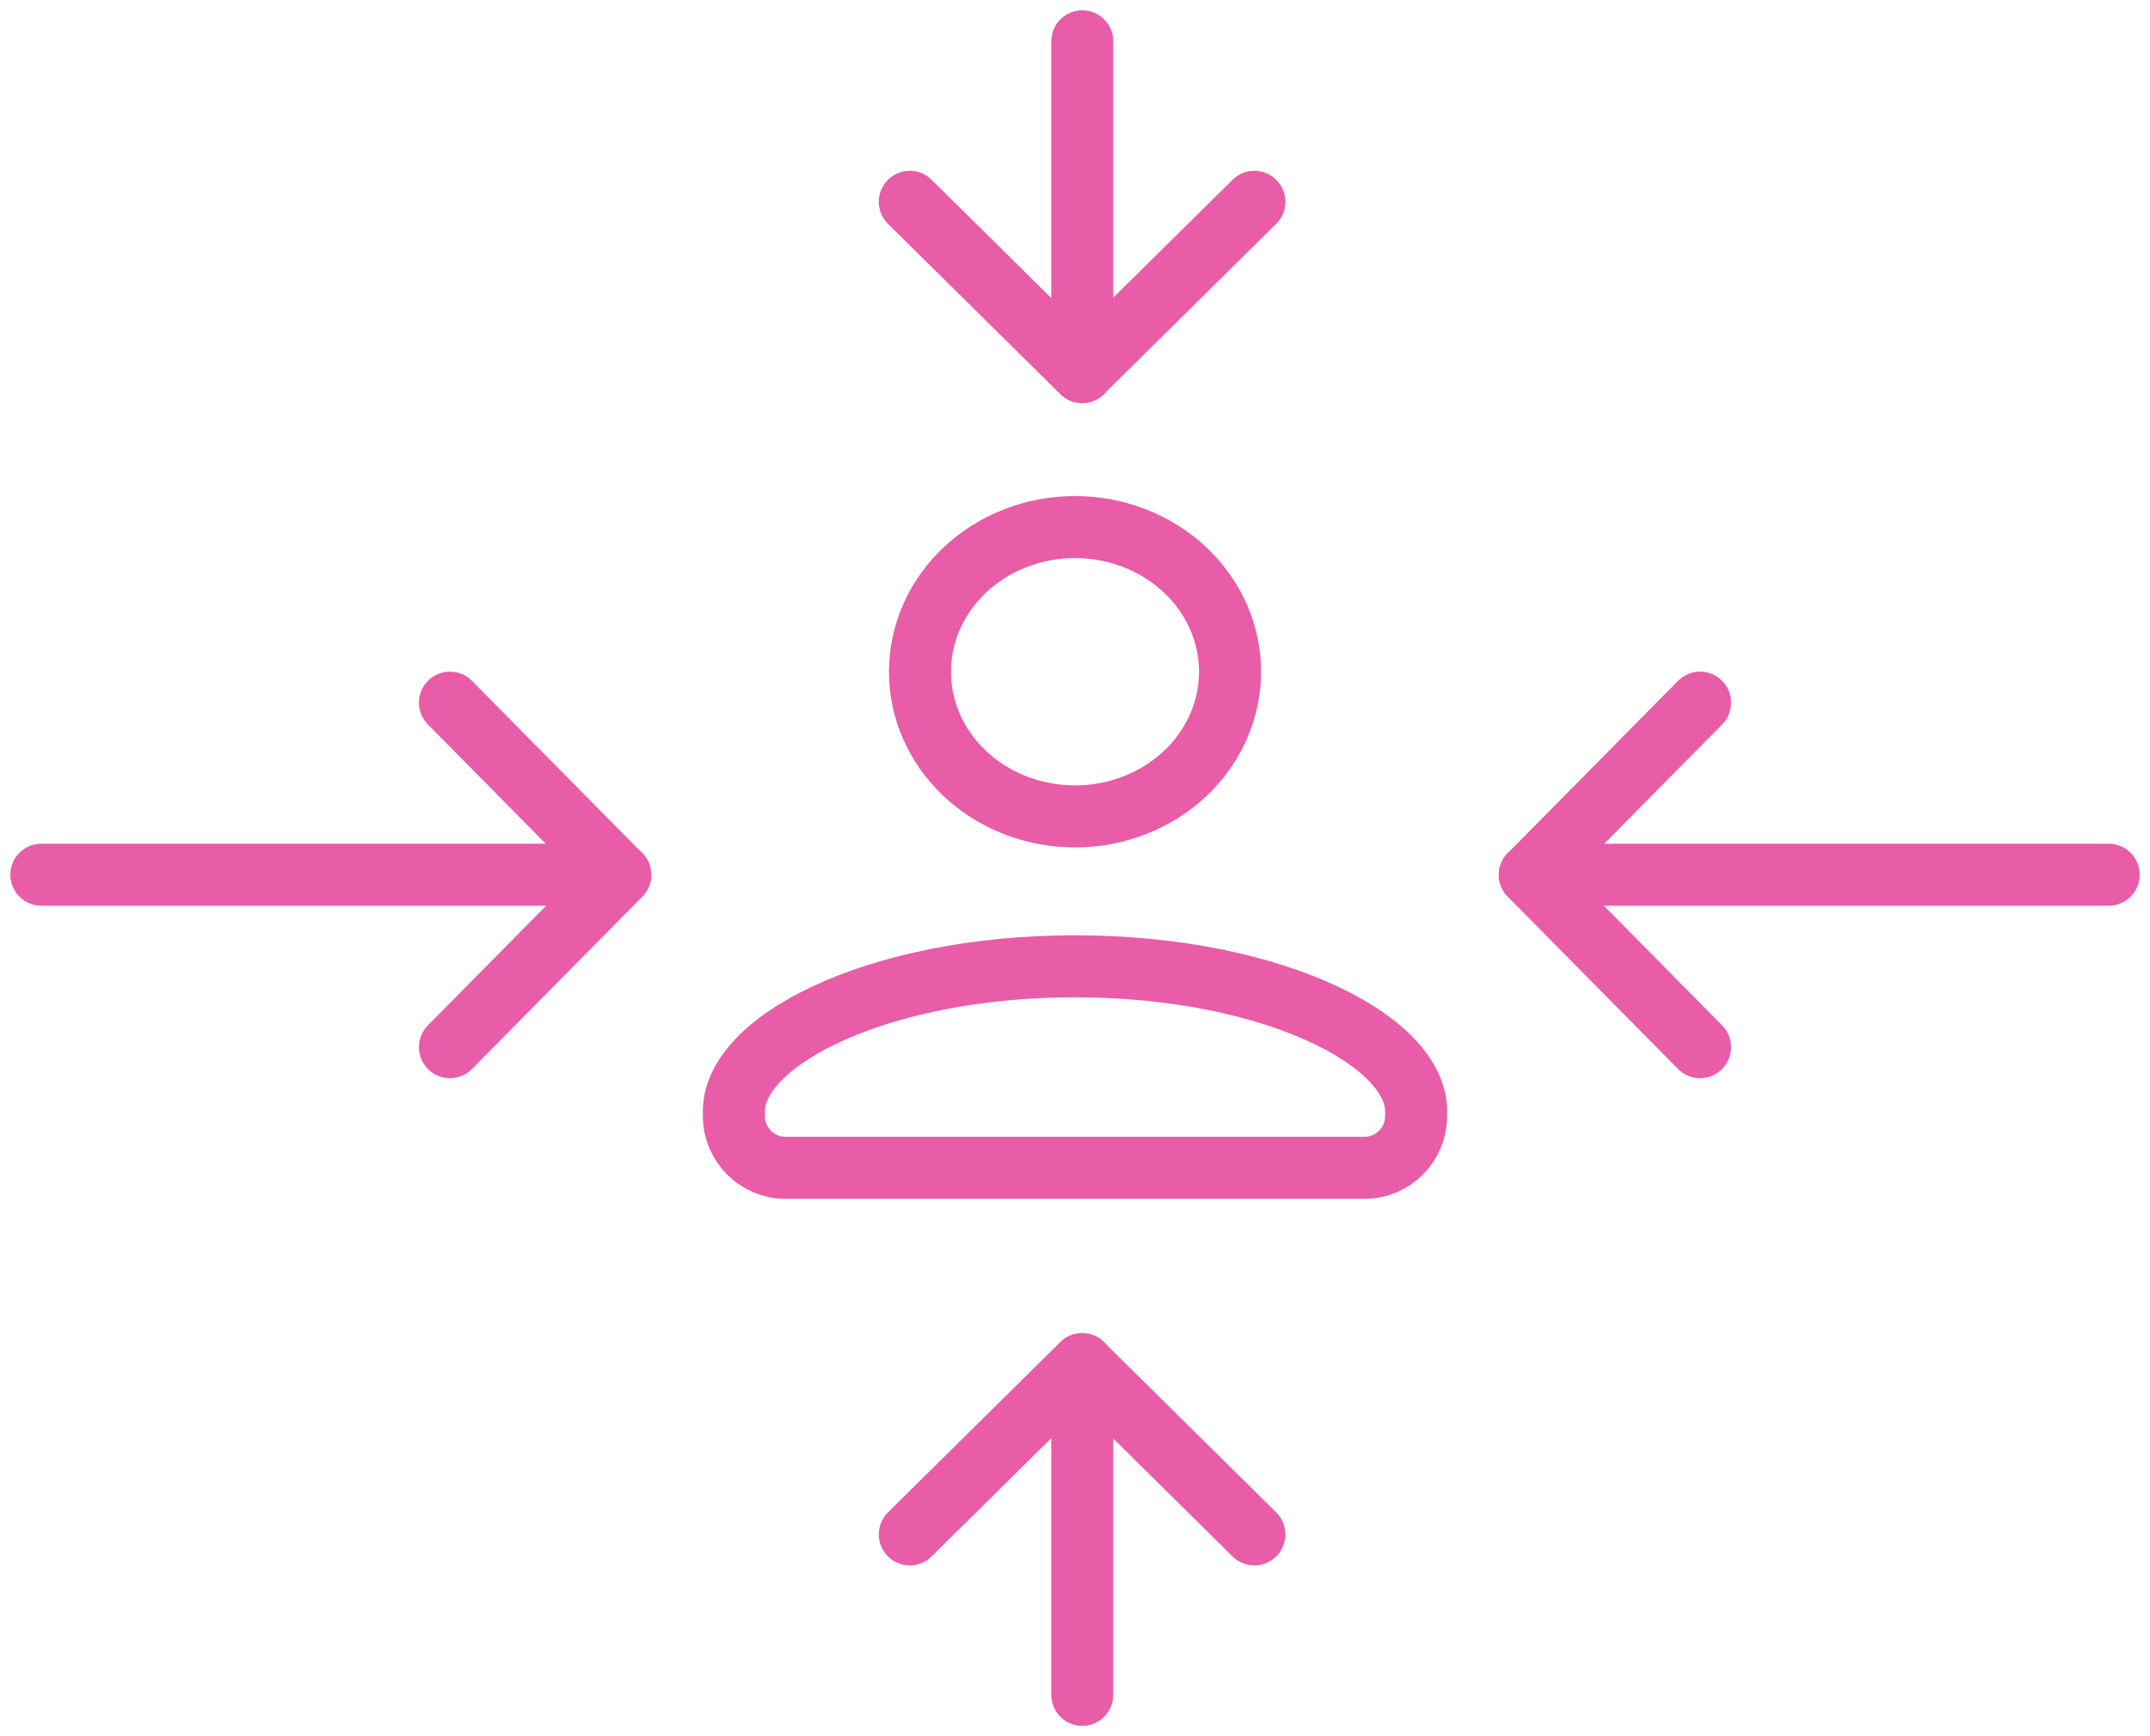 <svg width="52" height="42" viewBox="0 0 52 42" fill="none" xmlns="http://www.w3.org/2000/svg">
<path d="M26 23.375C28.401 23.375 30.536 23.836 32.044 24.548C33.609 25.287 34.25 26.16 34.25 26.875V27C34.25 27.69 33.69 28.25 33 28.25H19C18.31 28.25 17.75 27.69 17.75 27V26.875C17.75 26.16 18.391 25.287 19.956 24.548C21.464 23.836 23.599 23.375 26 23.375ZM26 12.75C27.008 12.75 27.967 13.129 28.667 13.79C29.366 14.45 29.75 15.336 29.75 16.25L29.745 16.421C29.7 17.274 29.322 18.091 28.667 18.71C27.967 19.371 27.008 19.75 26 19.75L25.811 19.745C24.873 19.701 23.99 19.33 23.333 18.71C22.634 18.05 22.25 17.164 22.25 16.25L22.255 16.079C22.3 15.226 22.678 14.409 23.333 13.79C24.033 13.129 24.992 12.75 26 12.75Z" stroke="#E95CA8" stroke-width="1.5"/>
<path d="M37 21.16L51 21.16" stroke="#E95CA8" stroke-width="1.5" stroke-linecap="round" stroke-linejoin="round"/>
<path d="M41.118 25.332L37 21.165L41.118 16.998" stroke="#E95CA8" stroke-width="1.5" stroke-linecap="round" stroke-linejoin="round"/>
<path d="M15 21.16L1 21.16" stroke="#E95CA8" stroke-width="1.5" stroke-linecap="round" stroke-linejoin="round"/>
<path d="M10.882 25.332L15 21.165L10.882 16.998" stroke="#E95CA8" stroke-width="1.5" stroke-linecap="round" stroke-linejoin="round"/>
<path d="M26.176 9L26.176 1" stroke="#E95CA8" stroke-width="1.5" stroke-linecap="round" stroke-linejoin="round"/>
<path d="M22.004 4.882L26.171 9L30.338 4.882" stroke="#E95CA8" stroke-width="1.5" stroke-linecap="round" stroke-linejoin="round"/>
<path d="M26.176 33L26.176 41" stroke="#E95CA8" stroke-width="1.5" stroke-linecap="round" stroke-linejoin="round"/>
<path d="M22.004 37.118L26.171 33L30.338 37.118" stroke="#E95CA8" stroke-width="1.5" stroke-linecap="round" stroke-linejoin="round"/>
</svg>
